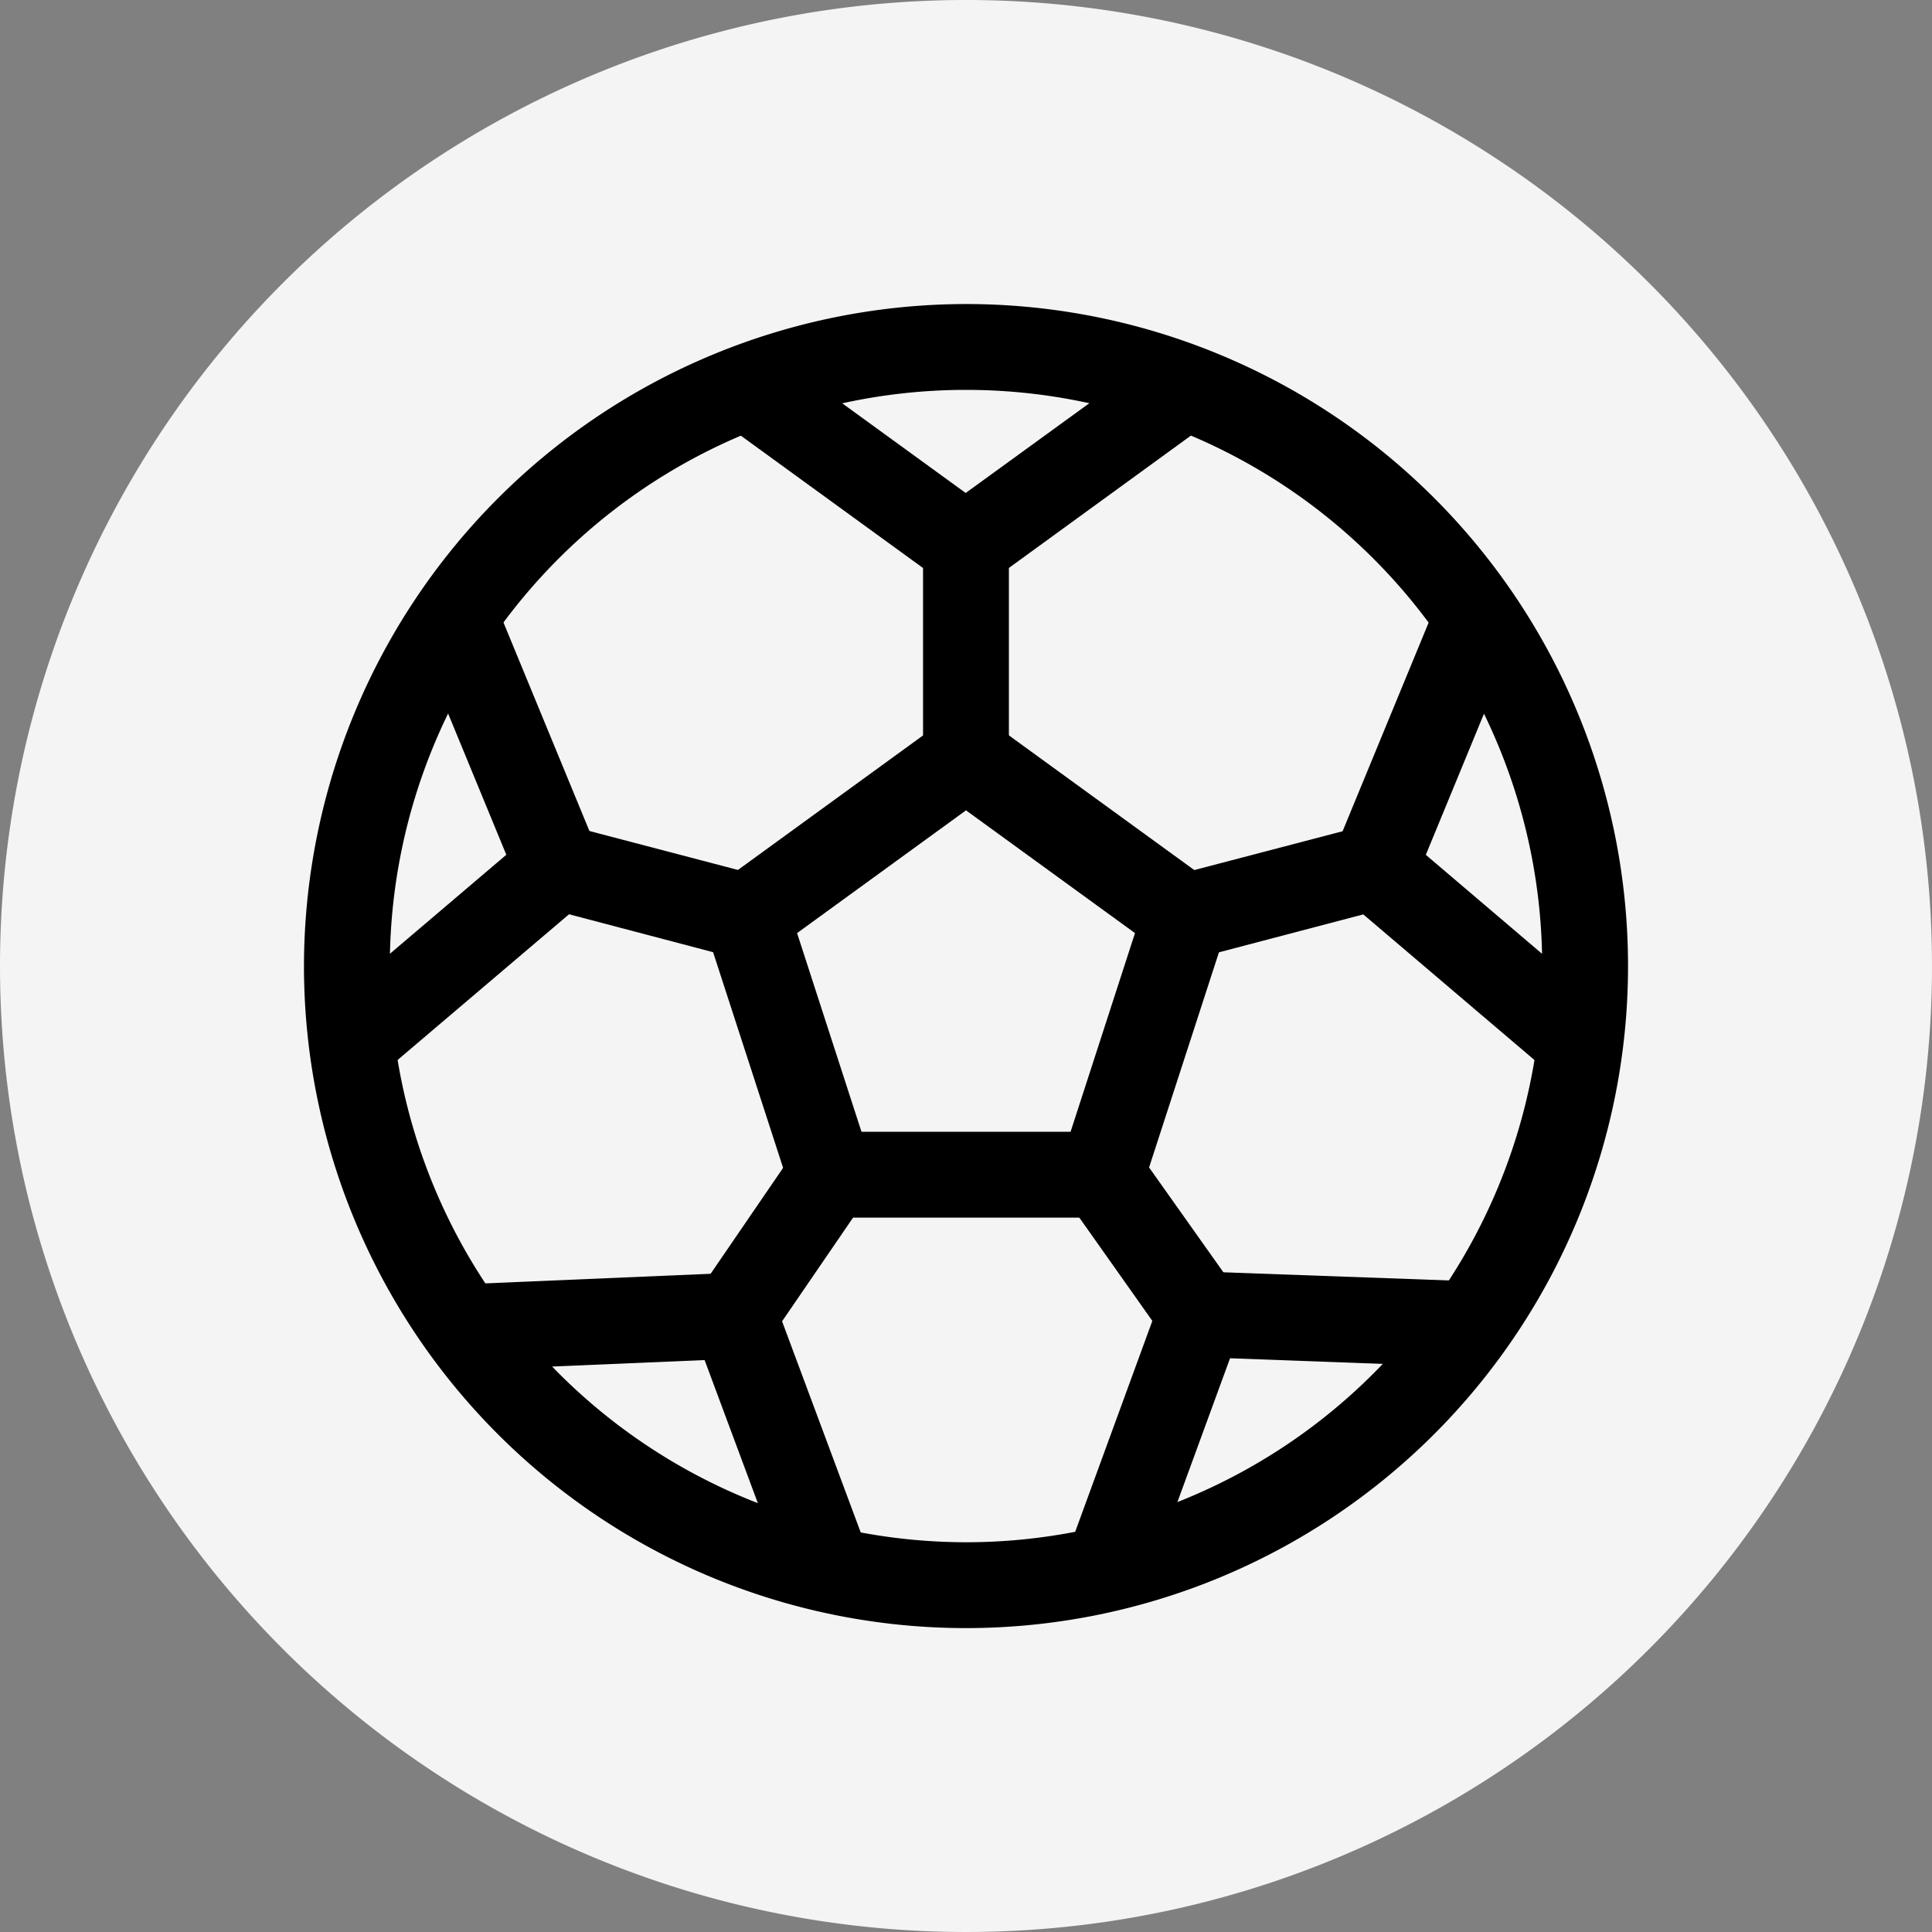 <svg id="グループ_3907" data-name="グループ 3907" xmlns="http://www.w3.org/2000/svg" width="30" height="30" viewBox="0 0 30 30">
  <rect x="0" y="0" width="30" height="30" fill="#808080" stroke="none"/>
  <path id="パス_2240" data-name="パス 2240" d="M15,0A15,15,0,1,1,0,15,15,15,0,0,1,15,0" transform="translate(0)" fill="#f4f4f4"/>
  <path id="楕円形_151" data-name="楕円形 151" d="M9.88-.4A10.28,10.28,0,1,1-.4,9.88,10.292,10.292,0,0,1,9.88-.4Zm0,19.227A8.947,8.947,0,1,0,.933,9.88,8.957,8.957,0,0,0,9.88,18.827Z" transform="translate(5.12 5.121)"/>
  <path id="パス_2241" data-name="パス 2241" d="M10.676,6.561l4.19,3.044-1.6,4.928H8.087l-1.6-4.928ZM13.3,10.115,10.676,8.209,8.053,10.115l1,3.085H12.3Z" transform="translate(4.324 4.374)"/>
  <path id="パス_2242" data-name="パス 2242" d="M10.519,7.118l-3.8-2.76L7.5,3.279l3.015,2.19,3.017-2.19.783,1.079Z" transform="translate(4.48 2.186)"/>
  <path id="線_135" data-name="線 135" d="M.933,3.28H-.4V0H.933Z" transform="translate(14.733 8.48)"/>
  <path id="パス_2243" data-name="パス 2243" d="M15.9,12.977,12.322,9.933l1.79-4.341,1.233.508-1.42,3.446,2.838,2.416Z" transform="translate(8.215 3.728)"/>
  <path id="線_136" data-name="線 136" d="M.236,1.67-.1.38l2.93-.767L3.166.9Z" transform="translate(18.34 13.21)"/>
  <path id="パス_2244" data-name="パス 2244" d="M11.192,16.7,9.94,16.246l1.613-4.41,4.692.169L16.2,13.338,12.473,13.2Z" transform="translate(6.627 7.891)"/>
  <path id="線_137" data-name="線 137" d="M1.207,2.709-.327.539.762-.231,2.3,1.939Z" transform="translate(16.888 18.087)"/>
  <path id="パス_2245" data-name="パス 2245" d="M9.377,16.714l-1.3-3.493-3.724.158L4.3,12.046l4.692-.2,1.639,4.4Z" transform="translate(2.864 7.898)"/>
  <path id="線_138" data-name="線 138" d="M.77,2.718l-1.1-.752,1.5-2.192,1.1.753Z" transform="translate(11.175 18.09)"/>
  <path id="パス_2246" data-name="パス 2246" d="M3.878,12.976,3.014,11.96,5.853,9.546,4.433,6.1l1.233-.508,1.79,4.343Z" transform="translate(2.009 3.727)"/>
  <path id="線_139" data-name="線 139" d="M2.829,1.671-.1.9.237-.387l2.93.768Z" transform="translate(8.595 13.207)"/>
</svg>
